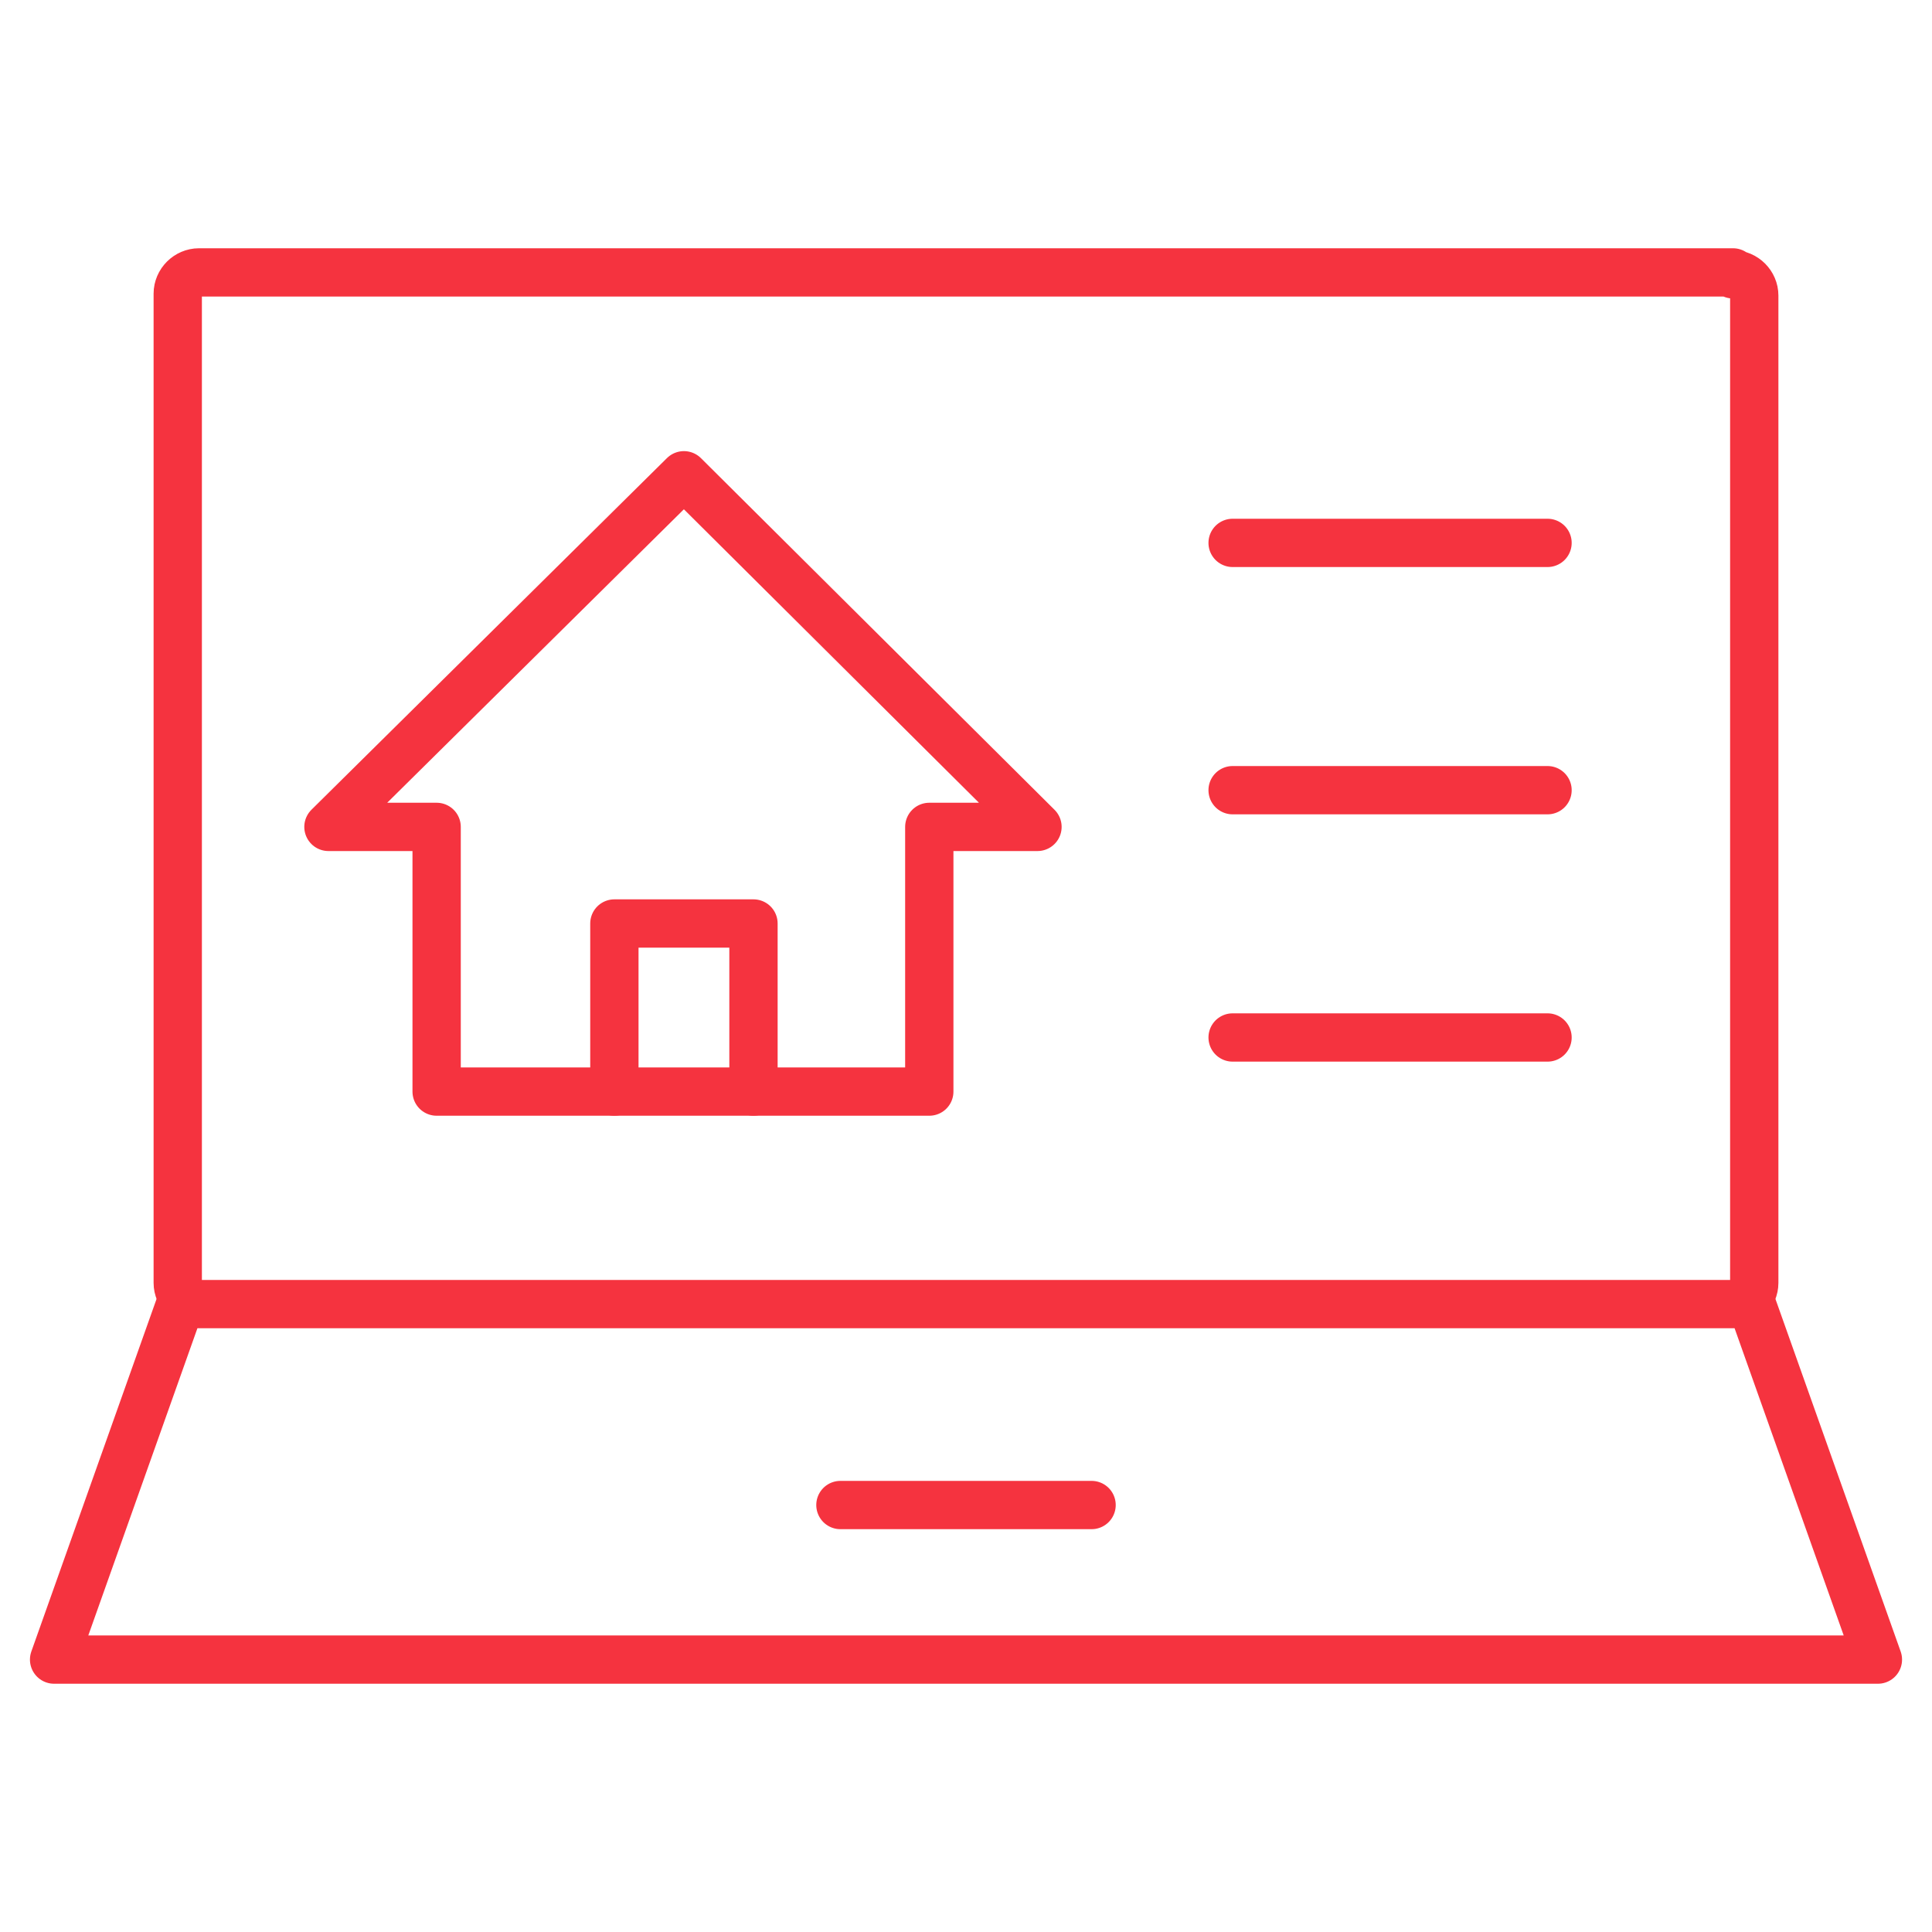 <?xml version="1.0" encoding="UTF-8"?>
<svg xmlns="http://www.w3.org/2000/svg" id="Layer_1" version="1.1" viewBox="0 0 100 100">
  <defs>
    <style>
      .st0 {
        fill: none;
        stroke: #f5333f;
        stroke-linecap: round;
        stroke-linejoin: round;
        stroke-width: 2.5px;
      }
    </style>
  </defs>
  <path class="st0" d="M89.7,14.1H10.3c-.6,0-1.1.5-1.1,1.1v51.2c0,.6.5,1.1,1.1,1.1h79.4c.6,0,1.1-.5,1.1-1.1V15.3c0-.6-.5-1.1-1.1-1.1Z"></path>
  <polyline class="st0" points="9.3 67.6 2.8 85.9 97.2 85.9 90.7 67.6"></polyline>
  <line class="st0" x1="56.5" y1="77.9" x2="43.5" y2="77.9"></line>
  <polygon class="st0" points="53.7 42.8 35.4 24.6 17 42.8 22.6 42.8 22.6 56.5 48.1 56.5 48.1 42.8 53.7 42.8"></polygon>
  <polyline class="st0" points="39 56.5 39 47.8 31.8 47.8 31.8 56.5"></polyline>
  <line class="st0" x1="63.8" y1="28.1" x2="80.1" y2="28.1"></line>
  <line class="st0" x1="63.8" y1="40.9" x2="80.1" y2="40.9"></line>
  <line class="st0" x1="63.8" y1="53.7" x2="80.1" y2="53.7"></line>
</svg>
